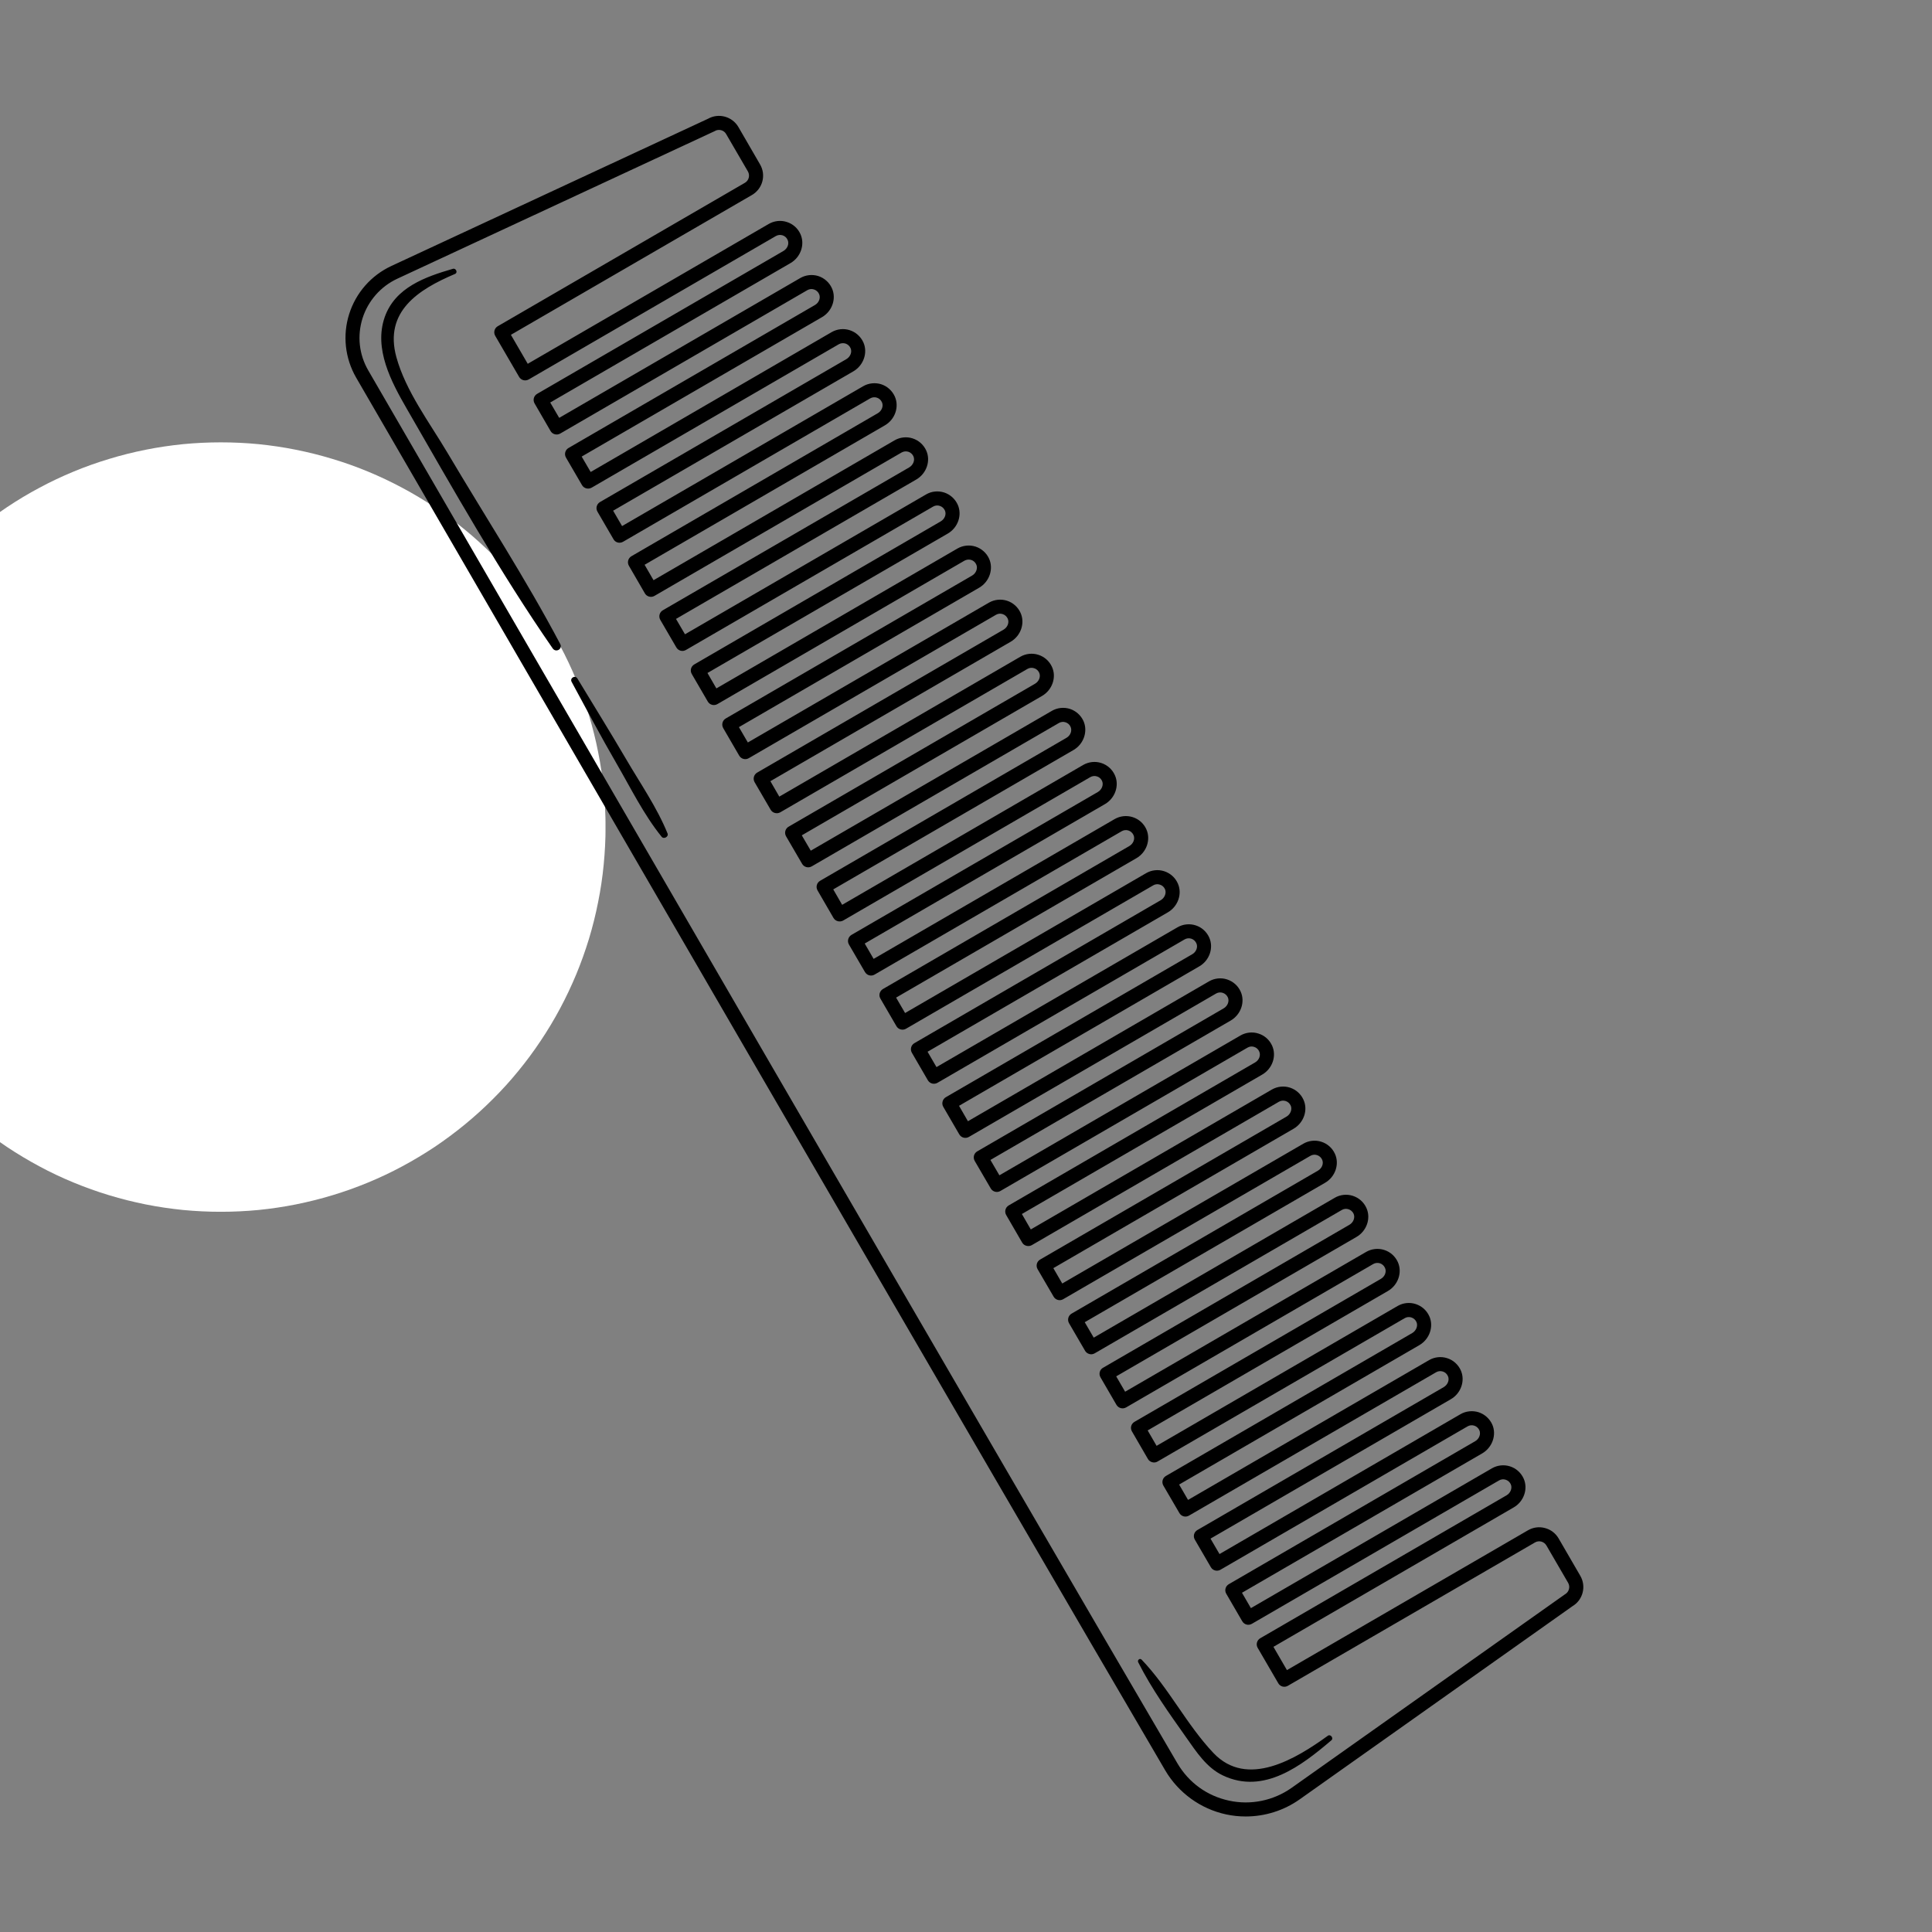 <svg xmlns="http://www.w3.org/2000/svg" xmlns:xlink="http://www.w3.org/1999/xlink" width="150" zoomAndPan="magnify" viewBox="0 0 112.5 112.5" height="150" preserveAspectRatio="xMidYMid meet" version="1.0"><rect x="0" y="0" width="112.5" height="112.5" fill="#808080" stroke="none"/><defs><clipPath id="e4b8614631"><path d="M 0 25.758 L 35.258 25.758 L 35.258 70.559 L 0 70.559 Z M 0 25.758 " clip-rule="nonzero"/></clipPath><clipPath id="73f7391fbe"><path d="M 20 6.516 L 92.367 6.516 L 92.367 105.824 L 20 105.824 Z M 20 6.516 " clip-rule="nonzero"/></clipPath></defs><g clip-path="url(#e4b8614631)"><path fill="#ffffff" d="M 35.262 48.16 C 35.262 48.895 35.223 49.625 35.152 50.355 C 35.082 51.086 34.973 51.812 34.828 52.531 C 34.688 53.25 34.508 53.961 34.297 54.664 C 34.082 55.367 33.836 56.055 33.555 56.734 C 33.273 57.41 32.961 58.074 32.613 58.723 C 32.27 59.367 31.891 59.996 31.484 60.605 C 31.078 61.215 30.641 61.805 30.176 62.371 C 29.711 62.941 29.219 63.484 28.699 64 C 28.18 64.52 27.637 65.012 27.07 65.477 C 26.504 65.941 25.914 66.379 25.305 66.789 C 24.695 67.195 24.066 67.57 23.418 67.918 C 22.77 68.266 22.109 68.578 21.43 68.859 C 20.754 69.137 20.062 69.387 19.359 69.598 C 18.656 69.812 17.945 69.988 17.227 70.133 C 16.508 70.277 15.781 70.383 15.055 70.457 C 14.324 70.527 13.59 70.562 12.855 70.562 C 12.125 70.562 11.391 70.527 10.66 70.457 C 9.93 70.383 9.207 70.277 8.484 70.133 C 7.766 69.988 7.055 69.812 6.355 69.598 C 5.652 69.387 4.961 69.137 4.285 68.859 C 3.605 68.578 2.941 68.266 2.297 67.918 C 1.648 67.57 1.02 67.195 0.41 66.789 C -0.199 66.379 -0.789 65.941 -1.355 65.477 C -1.922 65.012 -2.465 64.52 -2.984 64 C -3.504 63.484 -3.996 62.941 -4.461 62.371 C -4.926 61.805 -5.363 61.215 -5.77 60.605 C -6.18 59.996 -6.555 59.367 -6.902 58.723 C -7.246 58.074 -7.559 57.41 -7.84 56.734 C -8.121 56.055 -8.367 55.367 -8.582 54.664 C -8.793 53.961 -8.973 53.25 -9.117 52.531 C -9.258 51.812 -9.367 51.086 -9.438 50.355 C -9.512 49.625 -9.547 48.895 -9.547 48.16 C -9.547 47.426 -9.512 46.695 -9.438 45.965 C -9.367 45.234 -9.258 44.508 -9.117 43.789 C -8.973 43.07 -8.793 42.359 -8.582 41.656 C -8.367 40.953 -8.121 40.266 -7.84 39.586 C -7.559 38.91 -7.246 38.246 -6.902 37.598 C -6.555 36.953 -6.18 36.324 -5.77 35.715 C -5.363 35.102 -4.926 34.516 -4.461 33.949 C -3.996 33.379 -3.504 32.836 -2.984 32.32 C -2.465 31.801 -1.922 31.309 -1.355 30.844 C -0.789 30.375 -0.199 29.941 0.41 29.531 C 1.02 29.125 1.648 28.746 2.297 28.402 C 2.941 28.055 3.605 27.742 4.285 27.461 C 4.961 27.18 5.652 26.934 6.355 26.723 C 7.055 26.508 7.766 26.332 8.484 26.188 C 9.207 26.043 9.93 25.938 10.66 25.863 C 11.391 25.793 12.125 25.758 12.855 25.758 C 13.59 25.758 14.324 25.793 15.055 25.863 C 15.781 25.938 16.508 26.043 17.227 26.188 C 17.945 26.332 18.656 26.508 19.359 26.723 C 20.062 26.934 20.754 27.18 21.43 27.461 C 22.109 27.742 22.77 28.055 23.418 28.402 C 24.066 28.746 24.695 29.125 25.305 29.531 C 25.914 29.941 26.504 30.375 27.07 30.844 C 27.637 31.309 28.18 31.801 28.699 32.32 C 29.219 32.836 29.711 33.379 30.176 33.949 C 30.641 34.516 31.078 35.102 31.484 35.715 C 31.891 36.324 32.27 36.953 32.613 37.598 C 32.961 38.246 33.273 38.91 33.555 39.586 C 33.836 40.266 34.082 40.953 34.297 41.656 C 34.508 42.359 34.688 43.07 34.828 43.789 C 34.973 44.508 35.082 45.234 35.152 45.965 C 35.223 46.695 35.262 47.426 35.262 48.16 Z M 35.262 48.16 " fill-opacity="1" fill-rule="nonzero"/></g><g clip-path="url(#73f7391fbe)"><path fill="#000000" d="M 92.02 91.758 L 90.758 89.582 C 90.582 89.281 90.301 89.066 89.961 88.977 C 89.625 88.887 89.273 88.934 88.973 89.109 L 74.938 97.25 L 74.152 95.895 L 88.141 87.777 C 88.738 87.434 88.992 86.691 88.719 86.09 C 88.566 85.754 88.277 85.496 87.93 85.387 C 87.578 85.273 87.195 85.316 86.875 85.5 L 72.84 93.641 L 72.32 92.746 L 86.312 84.629 C 86.906 84.281 87.16 83.539 86.891 82.941 C 86.734 82.602 86.445 82.348 86.098 82.234 C 85.746 82.125 85.363 82.164 85.043 82.348 L 71.012 90.492 L 70.488 89.594 L 84.48 81.477 C 85.078 81.133 85.332 80.391 85.059 79.789 C 84.906 79.453 84.617 79.195 84.266 79.086 C 83.918 78.973 83.531 79.016 83.215 79.199 L 69.18 87.34 L 68.66 86.445 L 82.648 78.328 C 83.246 77.98 83.5 77.238 83.227 76.641 C 83.074 76.301 82.785 76.047 82.434 75.934 C 82.086 75.82 81.699 75.863 81.383 76.047 L 67.348 84.191 L 66.828 83.293 L 80.816 75.176 C 81.414 74.832 81.668 74.09 81.395 73.488 C 81.242 73.152 80.953 72.895 80.605 72.785 C 80.254 72.672 79.871 72.715 79.551 72.898 L 65.516 81.039 L 64.996 80.145 L 78.988 72.027 C 79.586 71.68 79.84 70.938 79.566 70.34 C 79.414 70 79.125 69.746 78.773 69.633 C 78.422 69.52 78.039 69.562 77.723 69.746 L 63.688 77.891 L 63.164 76.992 L 77.156 68.875 C 77.754 68.531 78.008 67.789 77.734 67.188 C 77.582 66.852 77.293 66.594 76.941 66.484 C 76.594 66.371 76.207 66.414 75.891 66.598 L 61.855 74.738 L 61.336 73.844 L 75.324 65.727 C 75.922 65.379 76.176 64.637 75.902 64.039 C 75.75 63.699 75.461 63.445 75.113 63.332 C 74.762 63.219 74.379 63.262 74.059 63.445 L 60.023 71.59 L 59.504 70.691 L 73.496 62.574 C 74.094 62.23 74.348 61.488 74.074 60.887 C 73.922 60.551 73.633 60.293 73.281 60.184 C 72.93 60.07 72.547 60.113 72.23 60.297 L 58.195 68.438 L 57.672 67.543 L 71.664 59.426 C 72.262 59.078 72.516 58.336 72.242 57.738 C 72.09 57.398 71.801 57.145 71.449 57.031 C 71.102 56.918 70.715 56.961 70.398 57.145 L 56.363 65.289 L 55.844 64.391 L 69.832 56.273 C 70.43 55.93 70.684 55.188 70.41 54.586 C 70.258 54.25 69.969 53.992 69.621 53.883 C 69.27 53.77 68.887 53.812 68.566 53.996 L 54.531 62.137 L 54.012 61.242 L 68.004 53.125 C 68.602 52.777 68.855 52.035 68.582 51.438 C 68.43 51.098 68.141 50.844 67.789 50.73 C 67.438 50.617 67.055 50.66 66.738 50.844 L 52.703 58.988 L 52.18 58.09 L 66.172 49.973 C 66.77 49.629 67.023 48.887 66.75 48.285 C 66.598 47.949 66.309 47.691 65.957 47.582 C 65.605 47.469 65.223 47.512 64.906 47.695 L 50.871 55.836 L 50.352 54.941 L 64.34 46.824 C 64.938 46.477 65.191 45.734 64.918 45.137 C 64.766 44.797 64.477 44.543 64.129 44.43 C 63.777 44.316 63.395 44.359 63.074 44.543 L 49.039 52.688 L 48.52 51.789 L 62.512 43.672 C 63.105 43.328 63.359 42.586 63.09 41.984 C 62.938 41.648 62.648 41.391 62.297 41.277 C 61.945 41.168 61.562 41.211 61.246 41.395 L 47.211 49.535 L 46.688 48.641 L 60.68 40.523 C 61.277 40.176 61.531 39.434 61.258 38.836 C 61.105 38.496 60.816 38.242 60.465 38.129 C 60.117 38.016 59.73 38.059 59.414 38.242 L 45.379 46.387 L 44.859 45.488 L 58.848 37.371 C 59.445 37.027 59.699 36.285 59.426 35.684 C 59.273 35.348 58.984 35.09 58.637 34.98 C 58.285 34.867 57.902 34.91 57.582 35.094 L 43.547 43.234 L 43.027 42.34 L 57.016 34.223 C 57.613 33.875 57.867 33.133 57.594 32.531 C 57.441 32.195 57.152 31.941 56.805 31.828 C 56.453 31.715 56.07 31.758 55.75 31.941 L 41.715 40.086 L 41.195 39.188 L 55.188 31.07 C 55.785 30.727 56.039 29.984 55.766 29.383 C 55.613 29.047 55.324 28.789 54.973 28.676 C 54.621 28.566 54.238 28.605 53.922 28.793 L 39.887 36.934 L 39.363 36.039 L 53.355 27.922 C 53.953 27.574 54.207 26.832 53.934 26.234 C 53.781 25.895 53.492 25.641 53.141 25.527 C 52.793 25.414 52.406 25.457 52.09 25.641 L 38.055 33.785 L 37.535 32.887 L 51.523 24.77 C 52.121 24.426 52.375 23.684 52.102 23.082 C 51.949 22.746 51.66 22.488 51.312 22.375 C 50.961 22.266 50.578 22.305 50.258 22.492 L 36.223 30.633 L 35.703 29.738 L 49.695 21.621 C 50.289 21.273 50.543 20.531 50.273 19.934 C 50.117 19.594 49.832 19.34 49.48 19.227 C 49.129 19.113 48.746 19.156 48.426 19.34 L 34.395 27.484 L 33.871 26.586 L 47.863 18.469 C 48.461 18.125 48.715 17.383 48.441 16.781 C 48.289 16.445 48 16.188 47.648 16.074 C 47.297 15.965 46.914 16.008 46.598 16.191 L 32.562 24.332 L 32.039 23.438 L 46.031 15.32 C 46.629 14.973 46.883 14.23 46.609 13.629 C 46.457 13.293 46.168 13.035 45.816 12.926 C 45.469 12.812 45.086 12.855 44.766 13.039 L 30.73 21.184 L 29.75 19.496 L 43.785 11.355 C 44.41 10.992 44.621 10.195 44.258 9.574 L 42.996 7.395 C 42.637 6.781 41.848 6.566 41.23 6.914 L 22.789 15.488 C 21.613 16.035 20.719 17.055 20.332 18.289 C 19.941 19.52 20.09 20.867 20.738 21.988 C 29.461 37.035 58.633 87.367 67.852 103.09 C 68.621 104.398 69.91 105.332 71.395 105.652 C 71.773 105.734 72.156 105.773 72.535 105.773 C 73.652 105.773 74.758 105.43 75.684 104.773 L 91.566 93.527 C 92.176 93.164 92.379 92.371 92.02 91.758 Z M 91.137 92.832 C 91.125 92.836 91.117 92.844 91.105 92.852 L 75.211 104.105 C 74.156 104.852 72.828 105.125 71.57 104.852 C 70.289 104.578 69.223 103.805 68.559 102.676 C 59.34 86.953 30.168 36.625 21.449 21.578 C 20.906 20.645 20.789 19.562 21.109 18.535 C 21.43 17.52 22.168 16.68 23.133 16.23 L 41.59 7.648 C 41.602 7.645 41.613 7.637 41.621 7.633 C 41.699 7.586 41.781 7.566 41.867 7.566 C 42.035 7.566 42.195 7.652 42.285 7.809 L 43.551 9.984 C 43.684 10.215 43.605 10.512 43.375 10.645 L 28.984 18.996 C 28.789 19.109 28.723 19.359 28.836 19.555 L 30.227 21.945 C 30.281 22.039 30.371 22.109 30.477 22.137 C 30.582 22.164 30.695 22.148 30.789 22.094 L 45.176 13.746 C 45.297 13.676 45.438 13.664 45.57 13.703 C 45.703 13.746 45.805 13.84 45.863 13.969 C 45.965 14.191 45.859 14.473 45.621 14.613 L 31.277 22.934 C 31.184 22.988 31.113 23.078 31.086 23.184 C 31.059 23.289 31.074 23.398 31.129 23.492 L 32.059 25.098 C 32.172 25.293 32.422 25.359 32.621 25.246 L 47.008 16.898 C 47.129 16.828 47.266 16.812 47.398 16.855 C 47.531 16.898 47.637 16.992 47.695 17.121 C 47.797 17.344 47.691 17.625 47.453 17.762 L 33.105 26.086 C 32.91 26.199 32.844 26.449 32.957 26.645 L 33.891 28.25 C 33.945 28.344 34.035 28.41 34.141 28.438 C 34.246 28.465 34.355 28.449 34.449 28.398 L 48.84 20.047 C 48.961 19.98 49.098 19.965 49.23 20.004 C 49.363 20.047 49.469 20.141 49.527 20.27 C 49.629 20.492 49.52 20.773 49.281 20.914 L 34.938 29.234 C 34.742 29.348 34.676 29.598 34.789 29.793 L 35.723 31.398 C 35.773 31.492 35.863 31.562 35.969 31.59 C 36.074 31.617 36.188 31.602 36.281 31.547 L 50.668 23.199 C 50.789 23.129 50.93 23.113 51.062 23.156 C 51.195 23.199 51.297 23.293 51.355 23.422 C 51.457 23.641 51.348 23.926 51.113 24.062 L 36.77 32.387 C 36.574 32.5 36.508 32.75 36.621 32.945 L 37.551 34.551 C 37.664 34.746 37.914 34.812 38.109 34.699 L 52.5 26.348 C 52.621 26.281 52.758 26.266 52.891 26.305 C 53.023 26.348 53.129 26.441 53.188 26.57 C 53.289 26.793 53.18 27.074 52.945 27.215 L 38.598 35.535 C 38.402 35.648 38.336 35.898 38.449 36.094 L 39.383 37.699 C 39.438 37.793 39.527 37.863 39.633 37.891 C 39.738 37.918 39.848 37.902 39.941 37.848 L 54.332 29.5 C 54.453 29.43 54.59 29.414 54.723 29.457 C 54.855 29.5 54.961 29.594 55.02 29.723 C 55.121 29.945 55.012 30.227 54.773 30.363 L 40.43 38.688 C 40.336 38.742 40.266 38.832 40.238 38.938 C 40.211 39.039 40.227 39.152 40.281 39.246 L 41.215 40.852 C 41.328 41.047 41.578 41.113 41.773 41 L 56.16 32.648 C 56.281 32.582 56.422 32.566 56.555 32.605 C 56.688 32.648 56.789 32.742 56.848 32.871 C 56.949 33.09 56.84 33.379 56.605 33.516 L 42.262 41.836 C 42.066 41.949 42 42.199 42.113 42.398 L 43.043 44 C 43.098 44.094 43.188 44.164 43.293 44.191 C 43.398 44.219 43.508 44.203 43.602 44.148 L 57.992 35.801 C 58.113 35.73 58.25 35.715 58.383 35.758 C 58.516 35.801 58.621 35.895 58.68 36.023 C 58.781 36.246 58.672 36.527 58.438 36.664 L 44.09 44.988 C 43.895 45.102 43.828 45.352 43.941 45.547 L 44.875 47.152 C 44.93 47.246 45.02 47.312 45.125 47.34 C 45.23 47.367 45.34 47.355 45.434 47.301 L 59.824 38.953 C 59.945 38.883 60.082 38.867 60.215 38.91 C 60.348 38.949 60.453 39.043 60.512 39.172 C 60.613 39.395 60.504 39.68 60.266 39.816 L 45.922 48.137 C 45.828 48.191 45.758 48.281 45.73 48.387 C 45.703 48.492 45.719 48.605 45.773 48.699 L 46.707 50.301 C 46.82 50.496 47.07 50.562 47.266 50.449 L 61.656 42.102 C 61.773 42.031 61.914 42.016 62.047 42.059 C 62.18 42.102 62.285 42.195 62.34 42.324 C 62.441 42.547 62.336 42.828 62.098 42.965 L 47.754 51.289 C 47.559 51.402 47.492 51.652 47.605 51.848 L 48.535 53.453 C 48.59 53.547 48.68 53.613 48.785 53.641 C 48.891 53.668 49.004 53.656 49.098 53.602 L 63.484 45.254 C 63.605 45.184 63.746 45.168 63.879 45.211 C 64.008 45.25 64.113 45.344 64.172 45.473 C 64.273 45.691 64.164 45.98 63.93 46.117 L 49.582 54.438 C 49.387 54.555 49.32 54.805 49.434 55 L 50.367 56.602 C 50.422 56.695 50.512 56.766 50.617 56.793 C 50.723 56.82 50.832 56.805 50.926 56.75 L 65.316 48.402 C 65.438 48.332 65.574 48.316 65.707 48.359 C 65.84 48.402 65.945 48.496 66.004 48.625 C 66.105 48.848 65.996 49.129 65.758 49.266 L 51.414 57.59 C 51.32 57.645 51.254 57.734 51.223 57.84 C 51.195 57.945 51.211 58.055 51.266 58.148 L 52.199 59.754 C 52.312 59.949 52.562 60.016 52.758 59.902 L 67.148 51.555 C 67.266 51.484 67.406 51.469 67.539 51.512 C 67.672 51.551 67.777 51.648 67.836 51.773 C 67.934 51.992 67.824 52.281 67.59 52.418 L 53.246 60.742 C 53.051 60.855 52.984 61.105 53.098 61.301 L 54.027 62.902 C 54.082 62.996 54.172 63.066 54.277 63.094 C 54.383 63.121 54.496 63.105 54.59 63.051 L 68.977 54.703 C 69.098 54.633 69.238 54.617 69.371 54.66 C 69.5 54.703 69.605 54.797 69.664 54.926 C 69.766 55.148 69.66 55.43 69.422 55.566 L 55.074 63.891 C 54.98 63.945 54.914 64.035 54.887 64.141 C 54.859 64.246 54.871 64.355 54.926 64.449 L 55.859 66.055 C 55.973 66.25 56.223 66.316 56.418 66.203 L 70.809 57.855 C 70.93 57.785 71.066 57.77 71.199 57.812 C 71.332 57.855 71.438 57.949 71.496 58.074 C 71.598 58.297 71.488 58.582 71.25 58.719 L 56.906 67.043 C 56.812 67.094 56.746 67.184 56.715 67.289 C 56.688 67.395 56.703 67.508 56.758 67.602 L 57.691 69.203 C 57.805 69.398 58.055 69.465 58.25 69.352 L 72.641 61.004 C 72.758 60.934 72.898 60.918 73.031 60.961 C 73.164 61.004 73.27 61.098 73.324 61.227 C 73.426 61.449 73.32 61.73 73.082 61.867 L 58.738 70.191 C 58.543 70.305 58.477 70.555 58.59 70.75 L 59.52 72.355 C 59.574 72.449 59.664 72.516 59.77 72.543 C 59.875 72.57 59.988 72.559 60.082 72.504 L 74.469 64.156 C 74.59 64.086 74.73 64.07 74.863 64.113 C 74.992 64.152 75.098 64.25 75.156 64.375 C 75.258 64.594 75.148 64.883 74.914 65.02 L 60.566 73.344 C 60.371 73.457 60.305 73.707 60.418 73.902 L 61.352 75.504 C 61.406 75.598 61.496 75.668 61.602 75.695 C 61.707 75.723 61.816 75.707 61.91 75.652 L 76.301 67.305 C 76.422 67.234 76.559 67.219 76.691 67.262 C 76.824 67.305 76.93 67.398 76.988 67.527 C 77.09 67.75 76.98 68.031 76.742 68.168 L 62.398 76.492 C 62.203 76.605 62.137 76.855 62.25 77.051 L 63.184 78.656 C 63.238 78.75 63.328 78.816 63.434 78.844 C 63.535 78.875 63.648 78.859 63.742 78.805 L 78.133 70.457 C 78.25 70.387 78.391 70.371 78.523 70.414 C 78.656 70.457 78.762 70.551 78.82 70.676 C 78.918 70.898 78.812 71.184 78.574 71.32 L 64.23 79.645 C 64.137 79.695 64.066 79.785 64.039 79.891 C 64.012 79.996 64.027 80.109 64.082 80.203 L 65.012 81.805 C 65.129 82 65.379 82.066 65.574 81.953 L 79.961 73.605 C 80.082 73.535 80.223 73.52 80.355 73.562 C 80.484 73.605 80.59 73.699 80.648 73.828 C 80.75 74.051 80.645 74.332 80.406 74.469 L 66.062 82.793 C 65.863 82.906 65.797 83.156 65.914 83.352 L 66.844 84.957 C 66.898 85.051 66.988 85.117 67.094 85.145 C 67.199 85.176 67.309 85.16 67.402 85.105 L 81.793 76.758 C 81.914 76.688 82.051 76.672 82.184 76.715 C 82.316 76.758 82.422 76.852 82.48 76.98 C 82.578 77.195 82.469 77.484 82.238 77.621 L 67.891 85.945 C 67.695 86.059 67.629 86.309 67.742 86.504 L 68.676 88.105 C 68.73 88.199 68.82 88.27 68.926 88.297 C 69.031 88.324 69.141 88.309 69.234 88.254 L 83.625 79.906 C 83.742 79.836 83.883 79.824 84.016 79.863 C 84.148 79.906 84.254 80 84.312 80.129 C 84.414 80.352 84.305 80.633 84.066 80.773 L 69.723 89.094 C 69.629 89.148 69.559 89.238 69.531 89.344 C 69.504 89.449 69.52 89.559 69.574 89.652 L 70.508 91.258 C 70.621 91.453 70.871 91.52 71.066 91.406 L 85.453 83.059 C 85.574 82.988 85.715 82.973 85.848 83.016 C 85.977 83.059 86.082 83.152 86.141 83.277 C 86.242 83.5 86.137 83.785 85.898 83.922 L 71.555 92.246 C 71.359 92.359 71.289 92.609 71.406 92.805 L 72.336 94.406 C 72.391 94.5 72.48 94.57 72.586 94.598 C 72.691 94.625 72.801 94.609 72.895 94.555 L 87.285 86.207 C 87.406 86.137 87.543 86.121 87.676 86.164 C 87.809 86.207 87.914 86.301 87.973 86.43 C 88.07 86.648 87.961 86.938 87.73 87.07 L 73.383 95.395 C 73.188 95.508 73.121 95.758 73.234 95.953 L 74.434 98.016 C 74.488 98.109 74.578 98.18 74.684 98.207 C 74.789 98.234 74.898 98.219 74.992 98.164 L 89.383 89.816 C 89.496 89.75 89.625 89.734 89.75 89.766 C 89.875 89.801 89.98 89.879 90.047 89.992 L 91.312 92.168 C 91.445 92.398 91.367 92.695 91.137 92.832 Z M 32.621 37.5 C 32.777 37.793 32.371 38.023 32.184 37.758 C 29.098 33.305 26.383 28.48 23.68 23.789 C 22.781 22.23 21.758 20.309 22.402 18.465 C 23.012 16.734 24.773 16.117 26.375 15.652 C 26.551 15.602 26.672 15.875 26.5 15.949 C 24.363 16.855 22.348 18.137 23.082 20.801 C 23.633 22.793 25.016 24.609 26.059 26.371 C 28.246 30.066 30.617 33.703 32.621 37.5 Z M 38.871 48.531 C 38.949 48.719 38.656 48.883 38.531 48.73 C 37.492 47.449 36.738 45.906 35.914 44.484 C 35 42.906 34.148 41.305 33.285 39.703 C 33.168 39.484 33.488 39.293 33.621 39.508 C 34.562 41.062 35.52 42.605 36.441 44.176 C 37.27 45.598 38.25 47.004 38.871 48.531 Z M 77.527 101.336 C 75.801 102.805 73.594 104.52 71.207 103.383 C 70.25 102.926 69.664 102.008 69.07 101.168 C 68.074 99.758 67.055 98.336 66.277 96.793 C 66.215 96.668 66.371 96.531 66.477 96.641 C 68.062 98.297 69.09 100.418 70.652 102.07 C 72.625 104.16 75.477 102.406 77.324 101.07 C 77.48 100.961 77.672 101.215 77.527 101.336 Z M 77.527 101.336 " fill-opacity="1" fill-rule="nonzero"/></g></svg>